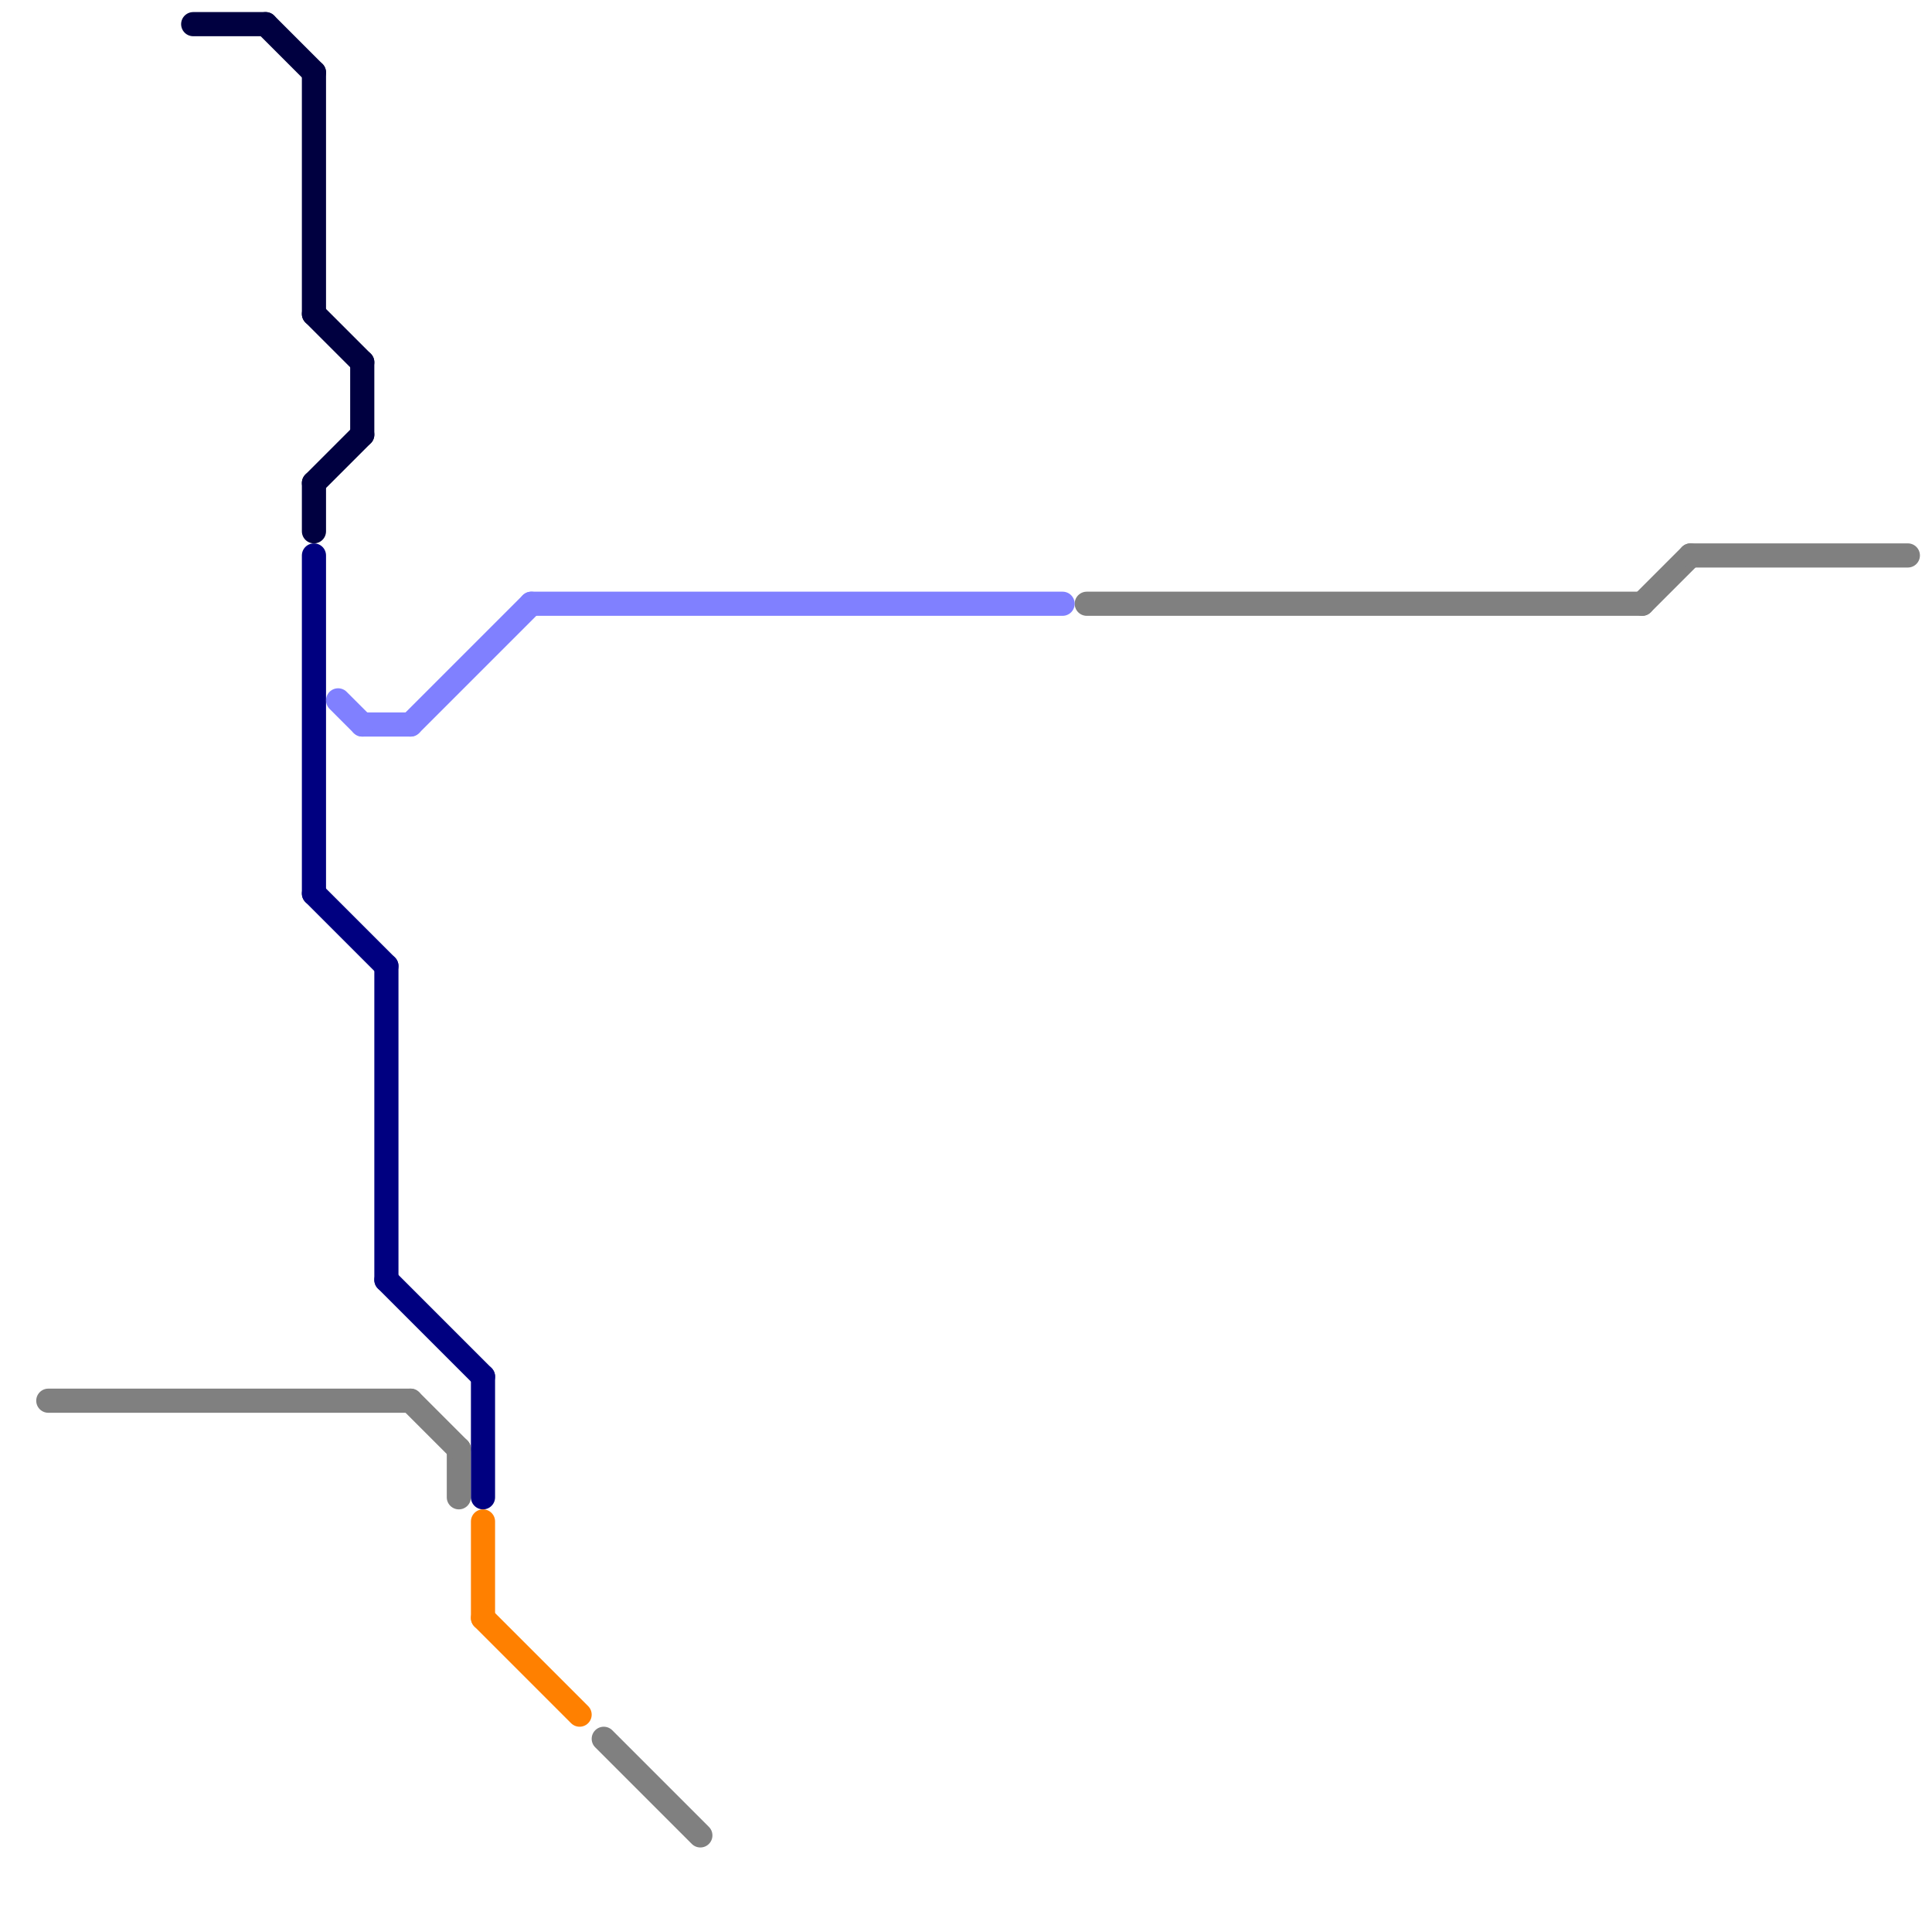 
<svg version="1.1" xmlns="http://www.w3.org/2000/svg" viewBox="0 0 80 80">
<style>text { font: 1px Helvetica; font-weight: 600; white-space: pre; dominant-baseline: central; } line { stroke-width: 1; fill: none; stroke-linecap: round; stroke-linejoin: round; } .c0 { stroke: #000040 } .c1 { stroke: #808080 } .c2 { stroke: #000080 } .c3 { stroke: #8080ff } .c4 { stroke: #ff8000 }</style><defs><g id="wm-xf"><circle r="1.2" fill="#000"/><circle r="0.9" fill="#fff"/><circle r="0.6" fill="#000"/><circle r="0.3" fill="#fff"/></g><g id="wm"><circle r="0.6" fill="#000"/><circle r="0.3" fill="#fff"/></g></defs><line class="c0" x1="13" y1="13" x2="15" y2="15"/><line class="c0" x1="8" y1="1" x2="11" y2="1"/><line class="c0" x1="13" y1="20" x2="13" y2="22"/><line class="c0" x1="13" y1="20" x2="15" y2="18"/><line class="c0" x1="13" y1="3" x2="13" y2="13"/><line class="c0" x1="11" y1="1" x2="13" y2="3"/><line class="c0" x1="15" y1="15" x2="15" y2="18"/><line class="c1" x1="68" y1="25" x2="70" y2="23"/><line class="c1" x1="70" y1="23" x2="79" y2="23"/><line class="c1" x1="25" y1="72" x2="29" y2="76"/><line class="c1" x1="19" y1="60" x2="19" y2="62"/><line class="c1" x1="17" y1="58" x2="19" y2="60"/><line class="c1" x1="45" y1="25" x2="68" y2="25"/><line class="c1" x1="2" y1="58" x2="17" y2="58"/><line class="c2" x1="16" y1="40" x2="16" y2="53"/><line class="c2" x1="16" y1="53" x2="20" y2="57"/><line class="c2" x1="13" y1="37" x2="16" y2="40"/><line class="c2" x1="13" y1="23" x2="13" y2="37"/><line class="c2" x1="20" y1="57" x2="20" y2="62"/><line class="c3" x1="15" y1="30" x2="17" y2="30"/><line class="c3" x1="17" y1="30" x2="22" y2="25"/><line class="c3" x1="22" y1="25" x2="44" y2="25"/><line class="c3" x1="14" y1="29" x2="15" y2="30"/><line class="c4" x1="20" y1="63" x2="20" y2="67"/><line class="c4" x1="20" y1="67" x2="24" y2="71"/>
</svg>
